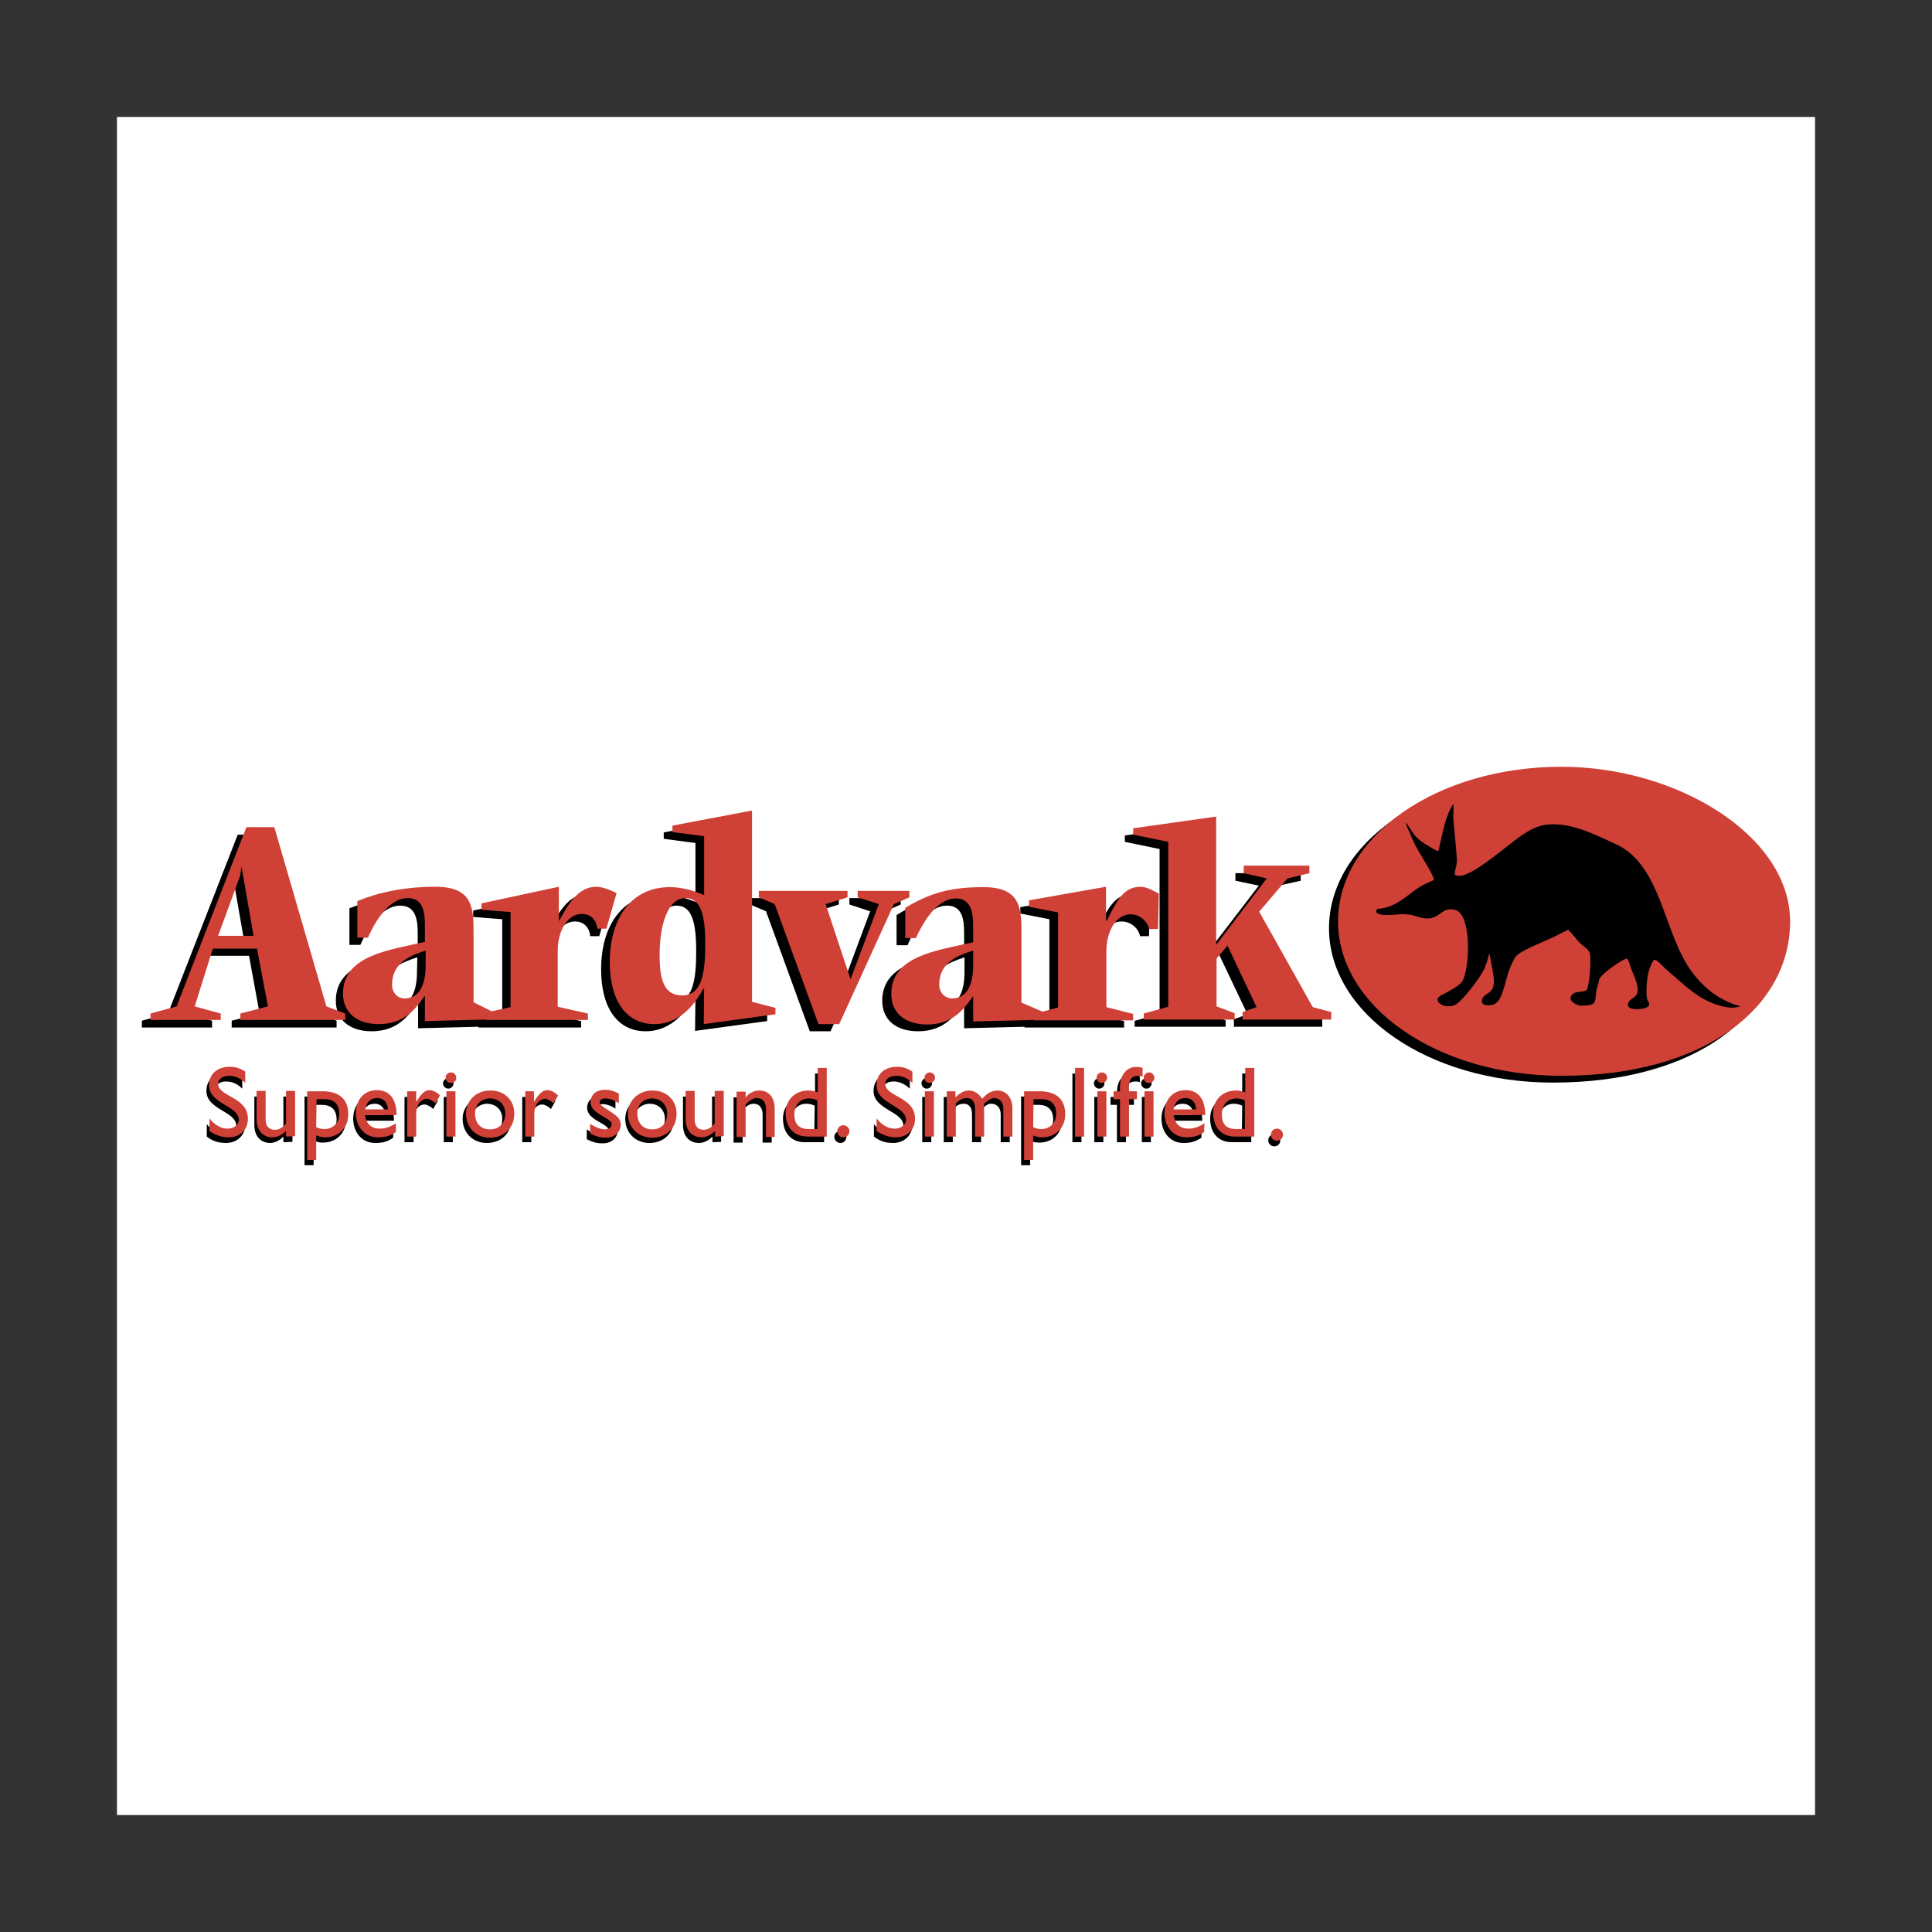 <?xml version="1.0" encoding="utf-8"?>
<!-- Generator: Adobe Illustrator 22.1.0, SVG Export Plug-In . SVG Version: 6.00 Build 0)  -->
<svg version="1.1" id="Layer_1" xmlns="http://www.w3.org/2000/svg" xmlns:xlink="http://www.w3.org/1999/xlink" x="0px" y="0px"
	 viewBox="0 0 512 512" style="enable-background:new 0 0 512 512;" xml:space="preserve">
<rect x="0" y="0" width="512" height="512" fill="#333333" stroke="none"/>
<style type="text/css">
	.st0{fill:#FFFFFF;}
	.st1{fill:#CF4037;}
</style>
<g>
	<path class="st0" d="M31,31h450v450H31V31z"/>
	<path d="M411.5,205.1c-33,0-59.3,18.3-59.3,40.9c0,22.6,26.4,40.9,59.3,40.9c38.2,0,60.6-18.3,60.6-40.9
		C472.1,223.4,442.2,205.1,411.5,205.1z M37.6,270.5l6.9-1.9L63,221.2h7.4l13.8,47.4l5,1.9v1.8H61.4v-1.8l7.4-1.9l-2.8-15.3H54.1
		l-4.8,15.3l6.9,1.9v1.8H37.6C37.6,272.3,37.6,270.5,37.6,270.5z M55.5,249.9h9.3l-3.2-18.3l-0.4,2.5L55.5,249.9L55.5,249.9z
		 M155.7,236.9c-4.8,0-7.4,4.5-9.8,8.9h-0.1v-8.9l-20.4,4.4v1.7l7.7,0.6v25.2l-4.9,1.1l-4.8-2.4v-17.9c0-6.9,0-12.6-10.1-12.6
		c-8.3,0-15,1.5-20.7,3.7v9.7h2.9c1.5-3.4,5.2-10.4,10.6-10.4c4.2,0,4.6,4.1,4.6,7.2v4.3c-9.4,2.2-21.7,3.5-21.7,13.7
		c0,5,3.6,8.1,9.5,8.1c6.9,0,9.8-4.2,12.1-7.4h0.2v6.6l16-0.4v0.2h27.2v-1.7l-8-1.8V254c0-5.2,2.5-9.8,6.4-9.8c3,0,4,2.6,4,3.9h2.4
		l2.7-9.4C159.9,237.9,157.4,236.9,155.7,236.9L155.7,236.9z M110.5,257.7c0,4.9-1.6,8.8-5.6,8.8c-1.8,0-3.3-1.6-3.3-3.7
		c0-6,5-7.8,9-9.1L110.5,257.7L110.5,257.7L110.5,257.7z M300,236.9c-4.8,0-6.6,4.5-9,8.9h-0.1v-8.9l-20.5,3.5v1.7l7.7,1.5v25.2
		l-4.1,1.1l-5.7-2.4v-17.9c0-6.9,0-12.6-10-12.6c-8.3,0-13.8,1.2-20.7,5.5v8h2.9C242,247,245.6,240,251,240c4.2,0,4.5,4.1,4.5,7.2
		v4.3c-9.3,2.2-21.7,3.5-21.7,13.7c0,5,3.6,8.1,9.5,8.1c6.9,0,9.8-4.2,12.1-7.4h0.1v6.6l16-0.4v0.2h26.4v-1.7l-7.1-1.8V254
		c0-5.2,2.5-9.8,6.4-9.8c3.1,0,4.8,2.6,4.9,3.9h2.4l0.2-9.4C303.2,237.9,301.6,236.9,300,236.9L300,236.9z M255.6,257.7
		c0,4.9-1.5,8.8-5.6,8.8c-1.8,0-3.3-1.6-3.3-3.7c0-6,5-7.8,8.9-9.1V257.7L255.6,257.7z M184.3,263.9h-0.1c-1.8,3.3-5.8,9.4-13.1,9.4
		c-7.5,0-11.8-6.3-11.8-16.4c0-11.8,5.8-19.9,15.9-19.9c3.4,0,6.5,1,9.1,2v-15.6l-8.4-1.1v-1.7l21.1-4v50.7l6.3,1.6v1.7l-19.1,2.6
		L184.3,263.9L184.3,263.9z M178.4,265.7c5.1,0,6.1-5.7,6.1-13.5c0-7.7-1.1-12.2-5.2-12.2c-4.5,0-6.8,6.6-6.8,15.1
		C172.5,261.2,173.5,265.7,178.4,265.7L178.4,265.7z"/>
	<path d="M220.1,273.3h-5.5L203,241.5l-4.2-1.8V238h23.5v1.7l-5.8,1.8l6.7,19.9l7.4-19.9l-5.5-1.8V238h13.6v1.7l-4.1,1.8
		L220.1,273.3z M300.8,270.5l6.5-1.8v-43.7l-9.2-1.9v-1.7l22-3.1v34l13.5-17.6l-6.2-1.3v-2h17.3v2l-5.8,1.3l-7.5,8.8l14.1,25.3
		l4.9,1.3v2H327v-2l3.6-1.3l-7.7-16.2l-2.9,3.3v12.7l4.8,1.8v1.7h-24.1V270.5z"/>
	<path class="st1" d="M413.8,203.2c-32.9,0-59.2,18.3-59.2,41c0,22.6,26.4,40.9,59.2,40.9c38.2,0,60.6-18.3,60.6-40.9
		C474.4,221.5,444.5,203.2,413.8,203.2z M456.5,266.7c-6.5-1.6-10.1-5.8-14.5-9.4c-1-0.8-1.8-1.9-2.9-2.7c-0.2-0.1-0.4-0.3-0.7-0.2
		c-0.5,0.1-1.2,2.3-1.4,2.8c-0.5,1.4-1,6.1-0.4,7.8c0.2,0.4,0.6,0.8,0.4,1.4c-0.4,1.1-4.2,1.4-5.2,0.6c-0.5-0.4-0.5-0.9-0.2-1.4
		c0.5-0.9,1.6-1.2,2.1-2c1.1-1.8-1-5.6-1.5-7.1c-0.3-0.9-0.5-1.8-1-2.5c-1.4,0.2-7.1,4.3-7.4,5.6c-0.2,1.2-0.7,2.3-0.8,3.4
		c-0.3,2.6,0.1,3.5-3.8,3.5c-1.1,0-2-0.5-2.6-1.1c-0.9-0.9-0.1-2.1,1-2.4c0.8-0.2,2-0.2,2.7-0.5c0.9-0.2,1.5-8.7,1-10
		c-0.5-1.2-2.2-2-3-3c-0.8-0.9-1.6-2-2.6-3l-0.2-0.1c-1.4,0.7-3.8,2-4.6,2.3c-2.1,1-8.1,3.3-9.2,4.8c-0.8,1.1-1.8,3.4-2.3,5.3
		c-1.1,3.8-1.7,7.4-4.4,7.6c-1.4,0.1-2.6-0.1-2.2-1.6c0.4-1.3,2-1.5,2.6-2.6c1.1-1.8,0.1-4.9-0.2-6.9c-0.2-0.9-0.3-1.8-0.5-2.7
		c-0.5,2-1.1,3.9-1.8,5c-1.4,2.4-4.7,6.8-6.8,8.4c-1.1,0.9-3.6,1-4.8-0.3c-1.2-1.4,1.1-2.1,1.9-2.6c1.6-1,3.8-1.8,4.6-3.6
		c1.8-4.2,2.1-17.5-2.3-18.4c-3.3-0.8-3.7,2.1-6.9,2.3c-1.9,0.1-3.4-0.8-5.1-1c-0.9-0.1-1.7-0.2-2.6-0.1c-1.4,0.1-6.9,0.8-6.1-1.2
		l0.1-0.1c0.2-0.2,0.5-0.2,0.8-0.2c4.5-0.5,7.2-3.6,10.3-5.6c1.2-0.8,2.6-1.3,4-2c-0.2-1.2-1-2.3-1.5-3.3c-1.7-3-3.6-5.7-4.8-9
		c-0.3-0.8-1.1-2-1.1-3c2.1,3.2,2.4,4.3,6.3,6.5c0.8,0.4,1.4,1,2.3,1.1c1.1-4.5,1.7-9,3.9-12.4c0.3,1.1-0.1,3.1,0.1,4.6
		c0.3,3.4,0.7,6.9,0.9,10.3c0.1,1.1-0.8,3.1-0.5,3.9l0.4,0.1c3.5,1.3,14.1-8.8,18.3-11.3c1.5-1,3.7-2,5.9-2.2
		c6.5-0.6,13.3,3.1,17.8,5.1c12.6,5.6,12.7,24.1,20.7,34.4c2.1,2.7,4.8,5.3,8,6.9c1.4,0.8,2.9,1.4,4.5,1.7
		C459.7,267.4,457.3,266.9,456.5,266.7L456.5,266.7z M39.9,268.6l6.9-1.9l18.5-47.5h7.4l13.8,47.5l5,1.9v1.7H63.7v-1.7l7.3-1.9
		l-2.9-15.3H56.4l-4.8,15.3l6.9,1.9v1.7H39.9V268.6z M57.8,248h9.4L64,229.7l-0.4,2.5L57.8,248z M158,235c-4.8,0-7.4,4.6-9.8,9h-0.1
		v-9l-20.5,4.4v1.7l7.7,0.6v25.2l-5,1.1l-4.8-2.4v-17.9c0-6.9,0-12.7-10.1-12.7c-8.3,0-15.1,1.5-20.7,3.8v9.7h2.8
		c1.5-3.4,5.2-10.5,10.6-10.5c4.2,0,4.5,4.1,4.5,7.3v4.3c-9.3,2.2-21.7,3.5-21.7,13.7c0,5,3.6,8.1,9.5,8.1c6.9,0,9.8-4.2,12.1-7.4
		h0.1v6.6l16-0.4v0.1h27.2v-1.7l-8-1.8v-14.8c0-5.2,2.5-9.8,6.4-9.8c3.1,0,4,2.6,4.1,3.9h2.4l2.7-9.4C162.1,236,159.7,235,158,235z
		 M112.8,255.8c0,4.9-1.5,8.8-5.6,8.8c-1.8,0-3.3-1.5-3.3-3.6c0-6,5-7.8,8.9-9.1L112.8,255.8L112.8,255.8z M302.2,235
		c-4.8,0-6.6,4.6-8.9,9h-0.2v-9l-20.4,3.6v1.7l7.7,1.5v25.2l-4.1,1.1l-5.6-2.4v-17.9c0-6.9,0-12.7-10.1-12.7
		c-8.2,0-13.8,1.3-20.7,5.5v8h2.8c1.6-3.4,5.3-10.5,10.6-10.5c4.2,0,4.6,4.1,4.6,7.3v4.3c-9.4,2.2-21.7,3.5-21.7,13.7
		c0,5,3.6,8.1,9.5,8.1c6.9,0,9.8-4.2,12.1-7.4h0.1v6.6l16-0.4v0.1h26.4v-1.7l-7.1-1.8v-14.8c0-5.2,2.5-9.8,6.4-9.8
		c3,0,4.8,2.6,4.9,3.9h2.4l0.2-9.4C305.5,236,303.9,235,302.2,235L302.2,235z M257.9,255.8c0,4.9-1.5,8.8-5.6,8.8
		c-1.8,0-3.4-1.5-3.4-3.6c0-6,5-7.8,9-9.1V255.8z M186.6,262h-0.2c-1.8,3.3-5.7,9.4-13,9.4c-7.5,0-11.8-6.3-11.8-16.4
		c0-11.8,5.8-19.9,15.9-19.9c3.4,0,6.5,1,9.1,2.1v-15.6l-8.4-1.1v-1.7l21.1-4v50.7l6.2,1.6v1.7l-19,2.6L186.6,262L186.6,262
		L186.6,262z M180.8,263.8c5.1,0,6.1-5.7,6.1-13.5c0-7.7-1.1-12.3-5.3-12.3c-4.4,0-6.8,6.6-6.8,15.1
		C174.8,259.3,175.8,263.8,180.8,263.8L180.8,263.8z"/>
	<path class="st1" d="M222.4,271.4h-5.5l-11.6-31.8l-4.2-1.8v-1.7h23.5v1.7l-5.8,1.8l6.6,19.9l7.5-19.9l-5.6-1.8v-1.7H241v1.7
		l-4.1,1.8L222.4,271.4z M303.1,268.6l6.5-1.8v-43.7l-9.3-1.9v-1.7l22-3.1v34l13.4-17.6l-6.1-1.4v-2H347v2l-5.8,1.4l-7.5,8.8
		l14.2,25.3l4.9,1.3v2h-23.5v-2l3.7-1.3l-7.7-16.3l-2.9,3.4v12.7l4.8,1.8v1.7h-24.1L303.1,268.6L303.1,268.6z"/>
	<path d="M64.2,288.5c-1.5-1.5-3-1.9-4.3-1.9c-1.7,0-2.8,0.9-2.8,2.1c0,3.5,7.9,3.4,7.9,9.3c0,2.9-2.2,4.9-5.1,4.9
		c-2,0-3.6-0.5-5.1-1.7v-3.3c1.3,1.7,3,2.7,4.8,2.7c2,0,3-1.3,3-2.3c0-3.8-7.9-4.2-7.9-9.2c0-3,2.2-4.9,5.5-4.9c1.4,0,2.9,0.5,4,1.3
		L64.2,288.5L64.2,288.5L64.2,288.5z M75.1,302.7v-1.5c-1,1.1-2.4,1.7-3.5,1.7c-2.4,0-4.2-1.7-4.2-4.8v-7.5h2.4v7.6
		c0,1.7,0.8,2.7,2.4,2.7c1.1,0,2.1-0.6,2.9-1.7v-8.6h2.4v12L75.1,302.7L75.1,302.7z M83.1,308.8h-2.4v-18.2h4.2
		c4.4,0,6.8,2.1,6.8,6.1c0,3.6-2.6,6.1-6.1,6.1c-0.8,0-1.5-0.1-2.4-0.5L83.1,308.8L83.1,308.8L83.1,308.8z M83.1,300.2
		c0.7,0.4,1.5,0.5,2.2,0.5c2.3,0,3.9-1.7,3.9-4c0-2.5-1.3-3.9-3.9-3.9h-2.1V300.2L83.1,300.2z M104.2,301.5c-1.4,1-2.7,1.4-4.8,1.4
		c-3.7,0-5.8-3.1-5.8-6.4c0-3.7,2.3-6.1,5.6-6.1c3.1,0,5.2,2.2,5.2,6.6H96c0.4,2.4,1.8,3.6,4,3.6c1.5,0,2.8-0.5,4.2-1.4L104.2,301.5
		L104.2,301.5z M102.1,295.5c-0.1-1.8-1.1-3-2.8-3c-1.8,0-2.9,1.1-3.3,3H102.1z M109.5,290.7v2.7h0.1c1.2-2.1,2.4-3,3.5-3
		c1,0,1.8,0.5,2.9,1.4l-1.2,2.1c-0.7-0.7-1.7-1.2-2.3-1.2c-1.6,0-2.9,1.7-2.9,3.7v6.3h-2.4v-12L109.5,290.7L109.5,290.7z M120,302.7
		h-2.4v-12h2.4V302.7z M118.8,288.5c-0.8,0-1.4-0.7-1.4-1.4s0.7-1.4,1.4-1.4s1.4,0.7,1.4,1.4S119.6,288.5,118.8,288.5z M135.5,296.5
		c0,3.8-2.6,6.4-6.5,6.4c-3.7,0-6.4-2.7-6.4-6.4c0-3.4,2.8-6.1,6.4-6.1C132.8,290.4,135.5,293,135.5,296.5z M125.1,296.5
		c0,2.6,1.6,4.2,3.9,4.2c2.6,0,4.1-1.6,4.1-4.2c0-2.4-1.7-4-4.1-4C126.8,292.6,125.1,294.2,125.1,296.5L125.1,296.5z M140.7,290.7
		v2.7h0.1c1.2-2.1,2.4-3,3.5-3c1,0,1.8,0.5,2.9,1.4l-1.2,2.1c-0.7-0.7-1.7-1.2-2.3-1.2c-1.6,0-2.9,1.7-2.9,3.7v6.3h-2.4v-12
		L140.7,290.7L140.7,290.7z M163.1,293.8c-1.3-0.9-2.6-1.2-3.4-1.2c-1,0-1.6,0.5-1.6,1.1c0,0.5,0.8,1.1,2.9,2.4
		c2,1.3,2.7,2.1,2.7,3.4c0,2.1-1.7,3.5-4,3.5c-1.5,0-2.6-0.3-4.2-1.1v-2.6c1.5,1.1,3,1.5,3.9,1.5c1-0.1,1.8-0.5,1.8-1.4
		c0-1.7-5.6-2.5-5.6-5.8c0-2,1.5-3.3,4-3.3c1.1,0,2.3,0.3,3.5,1L163.1,293.8L163.1,293.8L163.1,293.8z M178.6,296.5
		c0,3.8-2.7,6.4-6.5,6.4c-3.7,0-6.4-2.7-6.4-6.4c0-3.4,2.7-6.1,6.4-6.1C175.8,290.4,178.6,293,178.6,296.5z M168.2,296.5
		c0,2.6,1.5,4.2,3.9,4.2c2.5,0,4.1-1.6,4.1-4.2c0-2.4-1.7-4-4.1-4C169.8,292.6,168.2,294.2,168.2,296.5L168.2,296.5z M188.8,302.7
		v-1.5c-1,1.1-2.4,1.7-3.6,1.7c-2.4,0-4.2-1.7-4.2-4.8v-7.5h2.4v7.6c0,1.7,0.8,2.7,2.4,2.7c1.1,0,2.1-0.6,2.9-1.7v-8.6h2.4v12
		L188.8,302.7L188.8,302.7z M196.8,292.3L196.8,292.3c1-1.2,2.3-1.8,3.7-1.8c2.3,0,4,1.5,4,4.9v7.4h-2.4v-7.4c0-1.8-0.9-2.9-2.3-2.9
		c-1.1,0-1.9,0.5-3,1.7v8.6h-2.4v-12h2.4L196.8,292.3L196.8,292.3z M218.3,302.7h-5c-3.6,0-5.8-2.4-5.8-6.3c0-3.4,2.5-5.9,6-5.9
		c0.8,0,1.5,0.1,2.5,0.5v-6.5h2.4V302.7L218.3,302.7z M215.9,293c-0.7-0.3-1.4-0.5-2.2-0.5c-2.3,0-3.9,1.7-3.9,4.2
		c0,2.3,0.9,3.9,3.6,3.9h2.4L215.9,293L215.9,293z M224.3,301.3c0,0.9-0.7,1.6-1.6,1.6c0,0,0,0,0,0c-0.8,0-1.6-0.7-1.6-1.6
		s0.8-1.6,1.6-1.6C223.6,299.7,224.3,300.4,224.3,301.3C224.3,301.3,224.3,301.3,224.3,301.3z M241.1,288.5
		c-1.6-1.5-3.1-1.9-4.3-1.9c-1.7,0-2.9,0.9-2.9,2.1c0,3.5,7.9,3.4,7.9,9.3c0,2.9-2.2,4.9-5.1,4.9c-2,0-3.6-0.5-5.1-1.7v-3.3
		c1.3,1.7,3,2.7,4.8,2.7c2,0,3-1.3,3-2.3c0-3.8-7.9-4.2-7.9-9.2c0-3,2.2-4.9,5.5-4.9c1.4,0,2.8,0.4,4.1,1.3L241.1,288.5L241.1,288.5
		z M246.8,302.7h-2.4v-12h2.4V302.7z M245.6,288.5c-0.8,0-1.4-0.7-1.4-1.4s0.6-1.4,1.4-1.4c0.8,0,1.4,0.7,1.4,1.4
		S246.4,288.5,245.6,288.5z M252.5,290.7v1.6c1.2-1.2,2.4-1.8,3.5-1.8c1.5,0,2.8,0.8,3.6,2.2c1.1-1.2,2.3-2.2,4-2.2
		c2.4,0,4,1.9,4,4.7v7.5h-2.4v-7.4c0-1.8-1.1-2.8-2.5-2.8c-0.8-0.1-1.8,0.7-2.7,1.5v8.7h-2.4v-7.4c0-2-1-2.8-2.1-2.8
		c-1.2,0-2,0.4-3,1.5v8.7h-2.4v-12L252.5,290.7L252.5,290.7L252.5,290.7z M273,308.8h-2.4v-18.2h4.1c4.4,0,6.8,2.1,6.8,6.1
		c0,3.6-2.5,6.1-6.1,6.1c-0.8,0-1.5-0.1-2.4-0.5L273,308.8L273,308.8L273,308.8z M273,300.2c0.7,0.4,1.5,0.5,2.3,0.5
		c2.2,0,3.8-1.7,3.8-4c0-2.5-1.3-3.9-3.9-3.9H273L273,300.2L273,300.2L273,300.2z M286.6,302.7h-2.4v-18.2h2.4V302.7z M292.4,302.7
		H290v-12h2.4V302.7z M291.3,288.5c-0.8,0-1.4-0.7-1.4-1.4s0.6-1.4,1.4-1.4c0.8,0,1.4,0.7,1.4,1.4S292.1,288.5,291.3,288.5z
		 M302.1,286.8c-0.3-0.1-0.7-0.2-1.1-0.2c-2,0-2.6,1.1-2.6,3v1.1h2.1v2.1h-2.1v9.9h-2.4v-9.9h-1.7v-2.1h1.7v-0.9
		c0-2.3,0.5-3.4,1.5-4.4c1-1,2.4-1.5,4.5-1L302.1,286.8L302.1,286.8L302.1,286.8z M305,302.7h-2.4v-12h2.4V302.7z M303.8,288.5
		c-0.8,0-1.4-0.7-1.4-1.4s0.7-1.4,1.4-1.4c0.8,0,1.4,0.7,1.4,1.4S304.6,288.5,303.8,288.5z M318.4,301.5c-1.5,1-2.8,1.4-4.8,1.4
		c-3.7,0-5.8-3.1-5.8-6.4c0-3.7,2.3-6.1,5.6-6.1c3.2,0,5.2,2.2,5.2,6.6h-8.4c0.4,2.4,1.7,3.6,4,3.6c1.4,0,2.8-0.5,4.2-1.4V301.5
		L318.4,301.5z M316.3,295.5c-0.1-1.8-1.1-3-2.9-3c-1.8,0-2.9,1.1-3.2,3H316.3z M331.5,302.7h-5c-3.6,0-5.8-2.4-5.8-6.3
		c0-3.4,2.5-5.9,6-5.9c0.8,0,1.5,0.1,2.5,0.5v-6.5h2.4V302.7L331.5,302.7z M329.2,293c-0.7-0.3-1.4-0.5-2.2-0.5
		c-2.3,0-3.9,1.7-3.9,4.2c0,2.3,0.9,3.9,3.6,3.9h2.4L329.2,293L329.2,293z"/>
	<path class="st1" d="M65,287c-1.5-1.5-3-1.9-4.3-1.9c-1.7,0-2.9,0.9-2.9,2.1c0,3.5,7.9,3.4,7.9,9.3c0,2.9-2.1,4.9-5.1,4.9
		c-1.8,0-3.6-0.6-5.1-1.7v-3.3c1.4,1.7,3,2.7,4.8,2.7c2,0,3-1.3,3-2.3c0-3.8-7.9-4.2-7.9-9.2c0-3,2.2-4.9,5.5-4.9
		c1.4,0,2.8,0.4,4.1,1.3L65,287L65,287z M75.8,301.2v-1.5c-1,1.1-2.4,1.7-3.6,1.7c-2.4,0-4.2-1.7-4.2-4.8v-7.5h2.4v7.6
		c0,1.7,0.8,2.7,2.5,2.7c1.1,0,2.1-0.6,2.9-1.7v-8.6h2.4v12L75.8,301.2L75.8,301.2z M83.8,307.4h-2.4v-18.2h4.1
		c4.4,0,6.8,2.1,6.8,6.1c0,3.6-2.6,6.1-6.1,6.1c-0.8,0-1.7-0.2-2.4-0.5V307.4L83.8,307.4z M83.8,298.7c0.7,0.4,1.5,0.5,2.3,0.5
		c2.2,0,3.8-1.7,3.8-4c0-2.5-1.3-3.9-3.9-3.9h-2.1L83.8,298.7L83.8,298.7z M104.9,300c-1.4,1-2.7,1.4-4.8,1.4
		c-3.7,0-5.8-3.1-5.8-6.4c0-3.7,2.3-6.1,5.6-6.1c3.2,0,5.2,2.2,5.2,6.6h-8.4c0.4,2.4,1.7,3.6,4,3.6c1.4,0,2.8-0.5,4.2-1.4L104.9,300
		L104.9,300L104.9,300z M102.8,294c-0.1-1.8-1.1-3-2.8-3c-1.8,0-2.9,1.1-3.2,3H102.8z M110.3,289.2v2.7h0.1c1.2-2.1,2.3-3,3.4-3
		c0.9,0,1.9,0.5,2.8,1.4l-1.2,2.1c-0.7-0.7-1.7-1.2-2.2-1.2c-1.7,0-2.9,1.7-2.9,3.7v6.3h-2.4v-12L110.3,289.2L110.3,289.2z
		 M120.7,301.2h-2.4v-12h2.4V301.2z M119.5,287c-0.8,0-1.4-0.6-1.4-1.4c0,0,0,0,0,0c0-0.8,0.6-1.4,1.4-1.4c0.8,0,1.4,0.6,1.4,1.4
		C121,286.3,120.4,287,119.5,287z M136.3,295.1c0,3.8-2.7,6.4-6.5,6.4c-3.7,0-6.3-2.7-6.3-6.4c0-3.4,2.7-6.1,6.3-6.1
		C133.6,288.9,136.3,291.5,136.3,295.1z M125.9,295.1c0,2.6,1.5,4.2,3.9,4.2c2.5,0,4.1-1.6,4.1-4.2c0-2.4-1.7-4-4.1-4
		C127.5,291.1,125.9,292.7,125.9,295.1L125.9,295.1z M141.5,289.2v2.7h0.1c1.2-2.1,2.3-3,3.4-3c1,0,1.9,0.5,2.9,1.4l-1.2,2.1
		c-0.7-0.7-1.7-1.2-2.2-1.2c-1.6,0-2.9,1.7-2.9,3.7v6.3h-2.4v-12L141.5,289.2L141.5,289.2z M163.9,292.3c-1.4-0.9-2.6-1.2-3.5-1.2
		c-1,0-1.5,0.5-1.5,1.1c0,0.5,0.8,1.1,2.9,2.4c2,1.3,2.7,2.1,2.7,3.4c0,2.1-1.7,3.5-3.9,3.5c-1.5,0-2.6-0.3-4.2-1.1v-2.6
		c1.6,1.1,3,1.5,4,1.5c1-0.1,1.7-0.5,1.7-1.4c0-1.7-5.6-2.6-5.6-5.8c0-2,1.5-3.3,3.9-3.3c1.1,0,2.3,0.3,3.6,1V292.3L163.9,292.3z
		 M179.3,295.1c0,3.8-2.6,6.4-6.5,6.4c-3.7,0-6.4-2.7-6.4-6.4c0-3.4,2.8-6.1,6.4-6.1C176.5,288.9,179.3,291.5,179.3,295.1z
		 M168.9,295.1c0,2.6,1.6,4.2,3.9,4.2c2.5,0,4-1.6,4-4.2c0-2.4-1.7-4-4-4C170.5,291.1,168.9,292.7,168.9,295.1L168.9,295.1z
		 M189.5,301.2v-1.5c-1,1.1-2.4,1.7-3.6,1.7c-2.4,0-4.2-1.7-4.2-4.8v-7.5h2.4v7.6c0,1.7,0.8,2.7,2.4,2.7c1.1,0,2.1-0.6,2.9-1.7v-8.6
		h2.4v12L189.5,301.2L189.5,301.2z M197.6,290.8L197.6,290.8c0.9-1.1,2.2-1.8,3.6-1.8c2.3,0,4.1,1.5,4.1,4.9v7.4H203v-7.4
		c0-1.8-0.9-2.9-2.4-2.9c-1,0-1.8,0.5-3,1.7v8.6h-2.4v-12h2.4V290.8L197.6,290.8z M219,301.2h-5c-3.6,0-5.8-2.4-5.8-6.3
		c0-3.4,2.5-5.9,6-5.9c0.8,0,1.5,0.1,2.5,0.5V283h2.4V301.2L219,301.2z M216.6,291.6c-0.7-0.3-1.4-0.5-2.2-0.5
		c-2.3,0-3.9,1.7-3.9,4.2c0,2.3,1,3.9,3.7,3.9h2.4V291.6z M225.1,299.8c0,0.9-0.7,1.6-1.6,1.6c0,0,0,0,0,0c-0.9,0-1.6-0.7-1.6-1.6
		c0,0,0,0,0,0c0-0.9,0.7-1.6,1.6-1.6C224.4,298.2,225.1,298.9,225.1,299.8z M241.8,287c-1.5-1.5-3-1.9-4.3-1.9
		c-1.7,0-2.9,0.9-2.9,2.1c0,3.5,7.9,3.4,7.9,9.3c0,2.9-2.1,4.9-5.1,4.9c-1.8,0-3.6-0.6-5.1-1.7v-3.3c1.4,1.7,3,2.7,4.8,2.7
		c2,0,3-1.3,3-2.3c0-3.8-7.8-4.2-7.8-9.2c0-3,2.1-4.9,5.5-4.9c1.4,0,2.7,0.4,4,1.3L241.8,287L241.8,287z M247.5,301.2h-2.4v-12h2.4
		V301.2z M246.4,287c-0.8,0-1.4-0.6-1.4-1.4c0-0.8,0.7-1.4,1.4-1.4c0.8,0,1.4,0.7,1.4,1.4C247.8,286.3,247.1,287,246.4,287z
		 M253.2,289.2v1.6c1.2-1.2,2.4-1.8,3.5-1.8c1.5,0,2.7,0.8,3.6,2.2c1-1.2,2.3-2.2,4-2.2c2.4,0,4,1.9,4,4.7v7.5h-2.4v-7.4
		c0-1.8-1.1-2.8-2.4-2.8c-0.8-0.1-1.8,0.7-2.7,1.5v8.7h-2.4v-7.4c0-2-1-2.8-2.1-2.8c-1.2,0-2,0.4-3,1.5v8.7h-2.4v-12H253.2
		L253.2,289.2z M273.8,307.4h-2.4v-18.2h4.1c4.4,0,6.8,2.1,6.8,6.1c0,3.6-2.6,6.1-6.1,6.1c-0.8,0-1.5-0.1-2.4-0.5L273.8,307.4
		L273.8,307.4L273.8,307.4z M273.8,298.7c0.7,0.4,1.5,0.5,2.2,0.5c2.3,0,3.9-1.7,3.9-4c0-2.5-1.3-3.9-3.9-3.9h-2.1L273.8,298.7
		L273.8,298.7z M287.3,301.2h-2.4V283h2.4V301.2z M293.2,301.2h-2.4v-12h2.4V301.2z M292,287c-0.8,0-1.4-0.6-1.4-1.4
		c0-0.8,0.7-1.4,1.4-1.4c0.8,0,1.4,0.7,1.4,1.4C293.4,286.3,292.8,287,292,287z M302.8,285.3c-0.3-0.1-0.7-0.2-1.1-0.2
		c-1.9,0-2.5,1.1-2.5,3v1.1h2.1v2.1h-2.1v9.9h-2.4v-9.9h-1.7v-2.1h1.7v-0.9c0-2.3,0.6-3.4,1.5-4.4c1-1,2.4-1.5,4.5-0.9V285.3z
		 M305.7,301.2h-2.4v-12h2.4V301.2z M304.5,287c-0.8,0-1.4-0.6-1.4-1.4c0-0.8,0.7-1.4,1.4-1.4c0.8,0,1.4,0.7,1.4,1.4
		C306,286.3,305.3,287,304.5,287z M319.1,300c-1.4,1-2.7,1.4-4.7,1.4c-3.7,0-5.8-3.1-5.8-6.4c0-3.7,2.3-6.1,5.6-6.1
		c3.2,0,5.2,2.2,5.2,6.6h-8.4c0.4,2.4,1.7,3.6,4,3.6c1.4,0,2.8-0.5,4.2-1.4L319.1,300L319.1,300z M317,294c-0.1-1.8-1.1-3-2.8-3
		c-1.8,0-2.9,1.1-3.2,3H317z M332.3,301.2h-5c-3.6,0-5.8-2.4-5.8-6.3c0-3.4,2.5-5.9,6-5.9c0.8,0,1.5,0.1,2.5,0.5V283h2.4V301.2
		L332.3,301.2z M329.9,291.6c-0.7-0.3-1.4-0.5-2.2-0.5c-2.3,0-3.9,1.7-3.9,4.2c0,2.3,0.9,3.9,3.7,3.9h2.4L329.9,291.6L329.9,291.6
		L329.9,291.6z"/>
	<path d="M339.3,302.2c0,0.9-0.7,1.6-1.6,1.6c0,0,0,0,0,0c-0.9,0-1.6-0.7-1.6-1.6c0,0,0,0,0,0c0-0.9,0.7-1.6,1.6-1.6
		C338.5,300.6,339.3,301.3,339.3,302.2C339.3,302.2,339.3,302.2,339.3,302.2z"/>
	<path class="st1" d="M340,300.7c0,0.9-0.7,1.6-1.6,1.6c-0.9,0-1.6-0.7-1.6-1.6c0-0.9,0.7-1.6,1.6-1.6
		C339.3,299.1,340,299.8,340,300.7z"/>
</g>
</svg>
